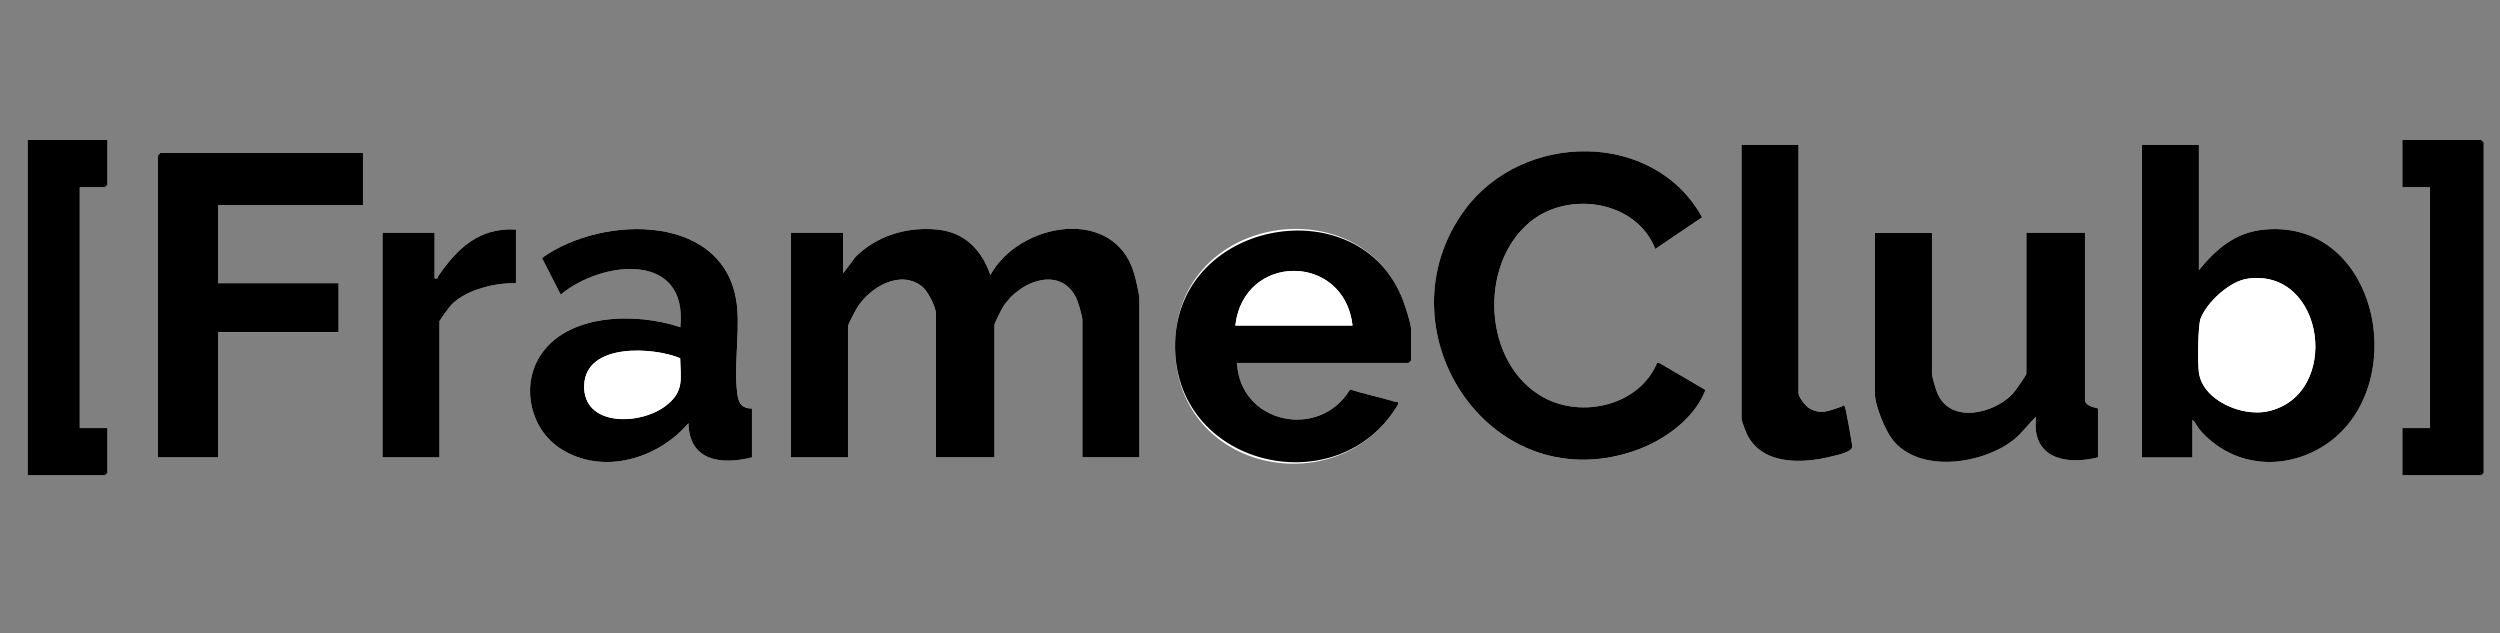 <?xml version="1.0" encoding="UTF-8"?>
<svg id="Calque_1" xmlns="http://www.w3.org/2000/svg" version="1.1" viewBox="0 0 1536 389">
  <rect x="0" y="0" width="1536" height="389" fill="#808080" stroke="none"/>
  <!-- Generator: Adobe Illustrator 29.8.1, SVG Export Plug-In . SVG Version: 2.1.1 Build 2)  -->
  <defs>
    <style>
      .st0 {
        fill: #fff;
      }
    </style>
  </defs>
  <path class="st0" d="M66,86H17v206h47.5l1.5-1.5v-27.5h-17V115h15.5l1.5-1.5v-27.5ZM1476,292h48.5l1.5-1.5V87.5l-1.5-1.5h-48.5v29h17v148h-17v29ZM1105,89h-35v168.5c0,.83,2.5,7.54,3.13,8.87,9.31,19.75,34.58,18.54,52.7,13.95,2.9-.73,11.85-2.51,12.2-5.82.13-1.24-3.9-23.44-4.5-24.53-.93-1.67-1.35-.41-2.17-.15-7.06,2.32-12.37,5.31-19.7,1.02-2.32-1.36-6.65-6.88-6.65-9.35V89ZM1351,89h-35v192h31v-23c1.93,1.28,2.8,4.05,4.49,6.01,19.15,22.24,49.89,25.69,74.81,10.79,56.21-33.6,36.57-140.2-34.79-133.79-17.96,1.61-29.7,11.67-40.52,24.98v-77ZM1017.01,153l28.8-19.48c-29.82-53.93-110.28-52.58-145.64-4.84-53.54,72.27,13.26,178.05,102.79,148.79,18.11-5.92,37.86-19.45,44.9-37.83l-28.42-16.64-1.35.08c-10.93,26.03-45.98,34.16-69.75,21.1-37.23-20.46-40.37-81.95-7.81-108.14,23.67-19.05,65.05-12.6,76.49,16.98ZM223,94h-124.5l-1.5,1.5v185.5h37v-77h74v-30h-74v-48h89v-32ZM317,141c-22.64-1.31-36.04,11.55-47.77,28.7-.62.9.17,1.83-2.23,1.3v-28h-32v138h35v-83.5c0-.65,6.43-9.43,7.51-10.49,9.39-9.22,26.66-13.27,39.49-13.01v-33ZM462,251c-5.51-.05-7.89-2.46-8.76-7.74-2.59-15.69,1.14-37.19-.25-53.75-4.97-59.03-82.56-58.02-119.97-31.03l11.49,22.49c25.19-20.93,78.32-26.9,73.5,20.01-26.96-9.08-70.49-8.77-86.79,18.7-11.13,18.75-4.91,44.48,13.48,56.12,25.76,16.31,59.48,6.17,78.31-15.82.47,23.37,20.29,25.74,39.01,21v-30ZM700,281v-97.5c0-2.74-2.35-12.58-3.28-15.72-12.42-41.51-70.79-30.94-88.22,1.2-5.51-15.68-15.87-26.37-33.02-27.96-18.36-1.71-36.94,3.83-50,16.97l-7.49,10.01v-25h-32v138h35v-80.5c0-1.19,4.87-10.35,5.98-12.02,7.99-12.08,26.03-22.98,39.52-12.47,3.41,2.65,8.5,12.54,8.5,16.5v88.5h36v-81.5c0-.84,4.29-9.4,5.18-10.82,10.09-16.22,36.6-26.26,45.69-4.04.9,2.21,3.13,9.94,3.13,11.87v84.5h35ZM760,223h105.5l1.5-1.5v-19c0-3.46-3.55-14.26-4.98-18.02-26.32-69.31-137.95-53.28-140.01,26.03s100.16,100.36,136.98,37.97c.34-2.2-.35-1.16-1.44-1.5-9.25-2.86-18.85-4.78-28.09-7.69-18.65,31.16-67.55,21.14-69.45-16.29ZM1187,143h-35v99.5c0,6.62,6.38,21.99,10.59,27.41,16.59,21.4,55.93,15.25,74.89.06,5.04-4.03,8.8-9.63,13.51-13.98-3.23,25.32,17.8,30.04,38.01,25v-30c0-.51-8-.86-8-5.5v-102.5h-36v86.5c0,1.04-7.13,11.11-8.48,12.52-11.46,12.04-37.64,18.54-46.02-.03-1.01-2.23-3.5-10.49-3.5-12.5v-86.5Z"/>
  <path d="M700,281h-35v-84.5c0-1.92-2.23-9.65-3.13-11.87-9.09-22.22-35.6-12.18-45.69,4.04-.88,1.42-5.18,9.98-5.18,10.82v81.5h-36v-88.5c0-3.96-5.09-13.84-8.5-16.5-13.49-10.5-31.53.4-39.52,12.47-1.11,1.68-5.98,10.83-5.98,12.02v80.5h-35v-138h32v25l7.49-10.01c13.06-13.15,31.63-18.68,50-16.97,17.15,1.6,27.51,12.28,33.02,27.96,17.43-32.14,75.79-42.71,88.22-1.2.94,3.13,3.28,12.97,3.28,15.72v97.5Z"/>
  <path d="M1351,89v77c10.82-13.32,22.56-23.37,40.52-24.98,71.36-6.42,91,100.18,34.79,133.79-24.92,14.9-55.66,11.45-74.81-10.79-1.69-1.96-2.56-4.73-4.49-6.01v23h-31V89h35ZM1380.76,171.26c-10.91,1.6-24.72,14.31-28.66,24.34-1.74,4.43-1.81,27.35-1.13,32.92,2.15,17.59,26.62,27.61,42.27,24.22,45.63-9.88,35.35-88.51-12.48-81.49Z"/>
  <path d="M1017.01,153c-11.44-29.57-52.82-36.02-76.49-16.98-32.56,26.2-29.42,87.68,7.81,108.14,23.76,13.06,58.82,4.94,69.75-21.1l1.35-.08,28.42,16.64c-7.04,18.37-26.79,31.91-44.9,37.83-89.53,29.26-156.33-76.52-102.79-148.79,35.36-47.73,115.82-49.08,145.64,4.84l-28.8,19.48Z"/>
  <polygon points="223 94 223 126 134 126 134 174 208 174 208 204 134 204 134 281 97 281 97 95.5 98.5 94 223 94"/>
  <path d="M760,223c1.89,37.43,50.8,47.45,69.45,16.29,9.24,2.91,18.84,4.83,28.09,7.69,1.09.34,1.79-.7,1.44,1.5-36.81,62.39-138.96,38.19-136.98-37.97s113.69-95.34,140.01-26.03c1.43,3.77,4.98,14.57,4.98,18.02v19l-1.5,1.5h-105.5ZM831,200c-5.1-44.7-66.94-44.77-72,0h72Z"/>
  <path d="M462,251v30c-18.72,4.74-38.54,2.37-39.01-21-18.83,21.99-52.55,32.13-78.31,15.82-18.39-11.64-24.61-37.37-13.48-56.12,16.31-27.48,59.83-27.78,86.79-18.7,4.82-46.91-48.31-40.95-73.5-20.01l-11.49-22.49c37.42-26.99,115-28,119.97,31.03,1.39,16.56-2.33,38.06.25,53.75.87,5.28,3.25,7.69,8.76,7.74ZM417.9,220.1c-16.73-6.99-57.86-9.22-58.96,16.39s34.7,25.12,50.54,12.49c10.97-8.74,8.63-15.93,8.42-28.88Z"/>
  <path d="M1187,143v86.5c0,2.01,2.5,10.27,3.5,12.5,8.38,18.56,34.56,12.06,46.02.03,1.35-1.41,8.48-11.48,8.48-12.52v-86.5h36v102.5c0,4.64,8,4.99,8,5.5v30c-20.21,5.04-41.24.32-38.01-25-4.71,4.35-8.48,9.94-13.51,13.98-18.96,15.19-58.3,21.33-74.89-.06-4.21-5.43-10.59-20.79-10.59-27.41v-99.5h35Z"/>
  <polygon points="1476 292 1476 263 1493 263 1493 115 1476 115 1476 86 1524.5 86 1526 87.5 1526 290.5 1524.5 292 1476 292"/>
  <polygon points="66 86 66 113.5 64.5 115 49 115 49 263 66 263 66 290.5 64.5 292 17 292 17 86 66 86"/>
  <path d="M1105,89v152.5c0,2.47,4.33,7.99,6.65,9.35,7.33,4.29,12.64,1.29,19.7-1.02.82-.27,1.24-1.53,2.17.15.6,1.09,4.63,23.29,4.5,24.53-.34,3.31-9.3,5.08-12.2,5.82-18.12,4.59-43.39,5.8-52.7-13.95-.63-1.34-3.13-8.04-3.13-8.87V89h35Z"/>
  <path d="M317,141v33c-12.83-.26-30.1,3.79-39.49,13.01-1.08,1.06-7.51,9.84-7.51,10.49v83.5h-35v-138h32v28c2.4.53,1.62-.4,2.23-1.3,11.73-17.15,25.13-30,47.77-28.7Z"/>
  <path class="st0" d="M1380.76,171.26c47.84-7.02,58.11,71.61,12.48,81.49-15.65,3.39-40.13-6.63-42.27-24.22-.68-5.58-.61-28.5,1.13-32.92,3.94-10.03,17.75-22.74,28.66-24.34Z"/>
  <path class="st0" d="M831,200h-72c5.06-44.77,66.9-44.7,72,0Z"/>
  <path class="st0" d="M417.9,220.1c.21,12.95,2.54,20.14-8.42,28.88-15.84,12.63-51.66,13.46-50.54-12.49s42.24-23.37,58.96-16.39Z"/>
</svg>